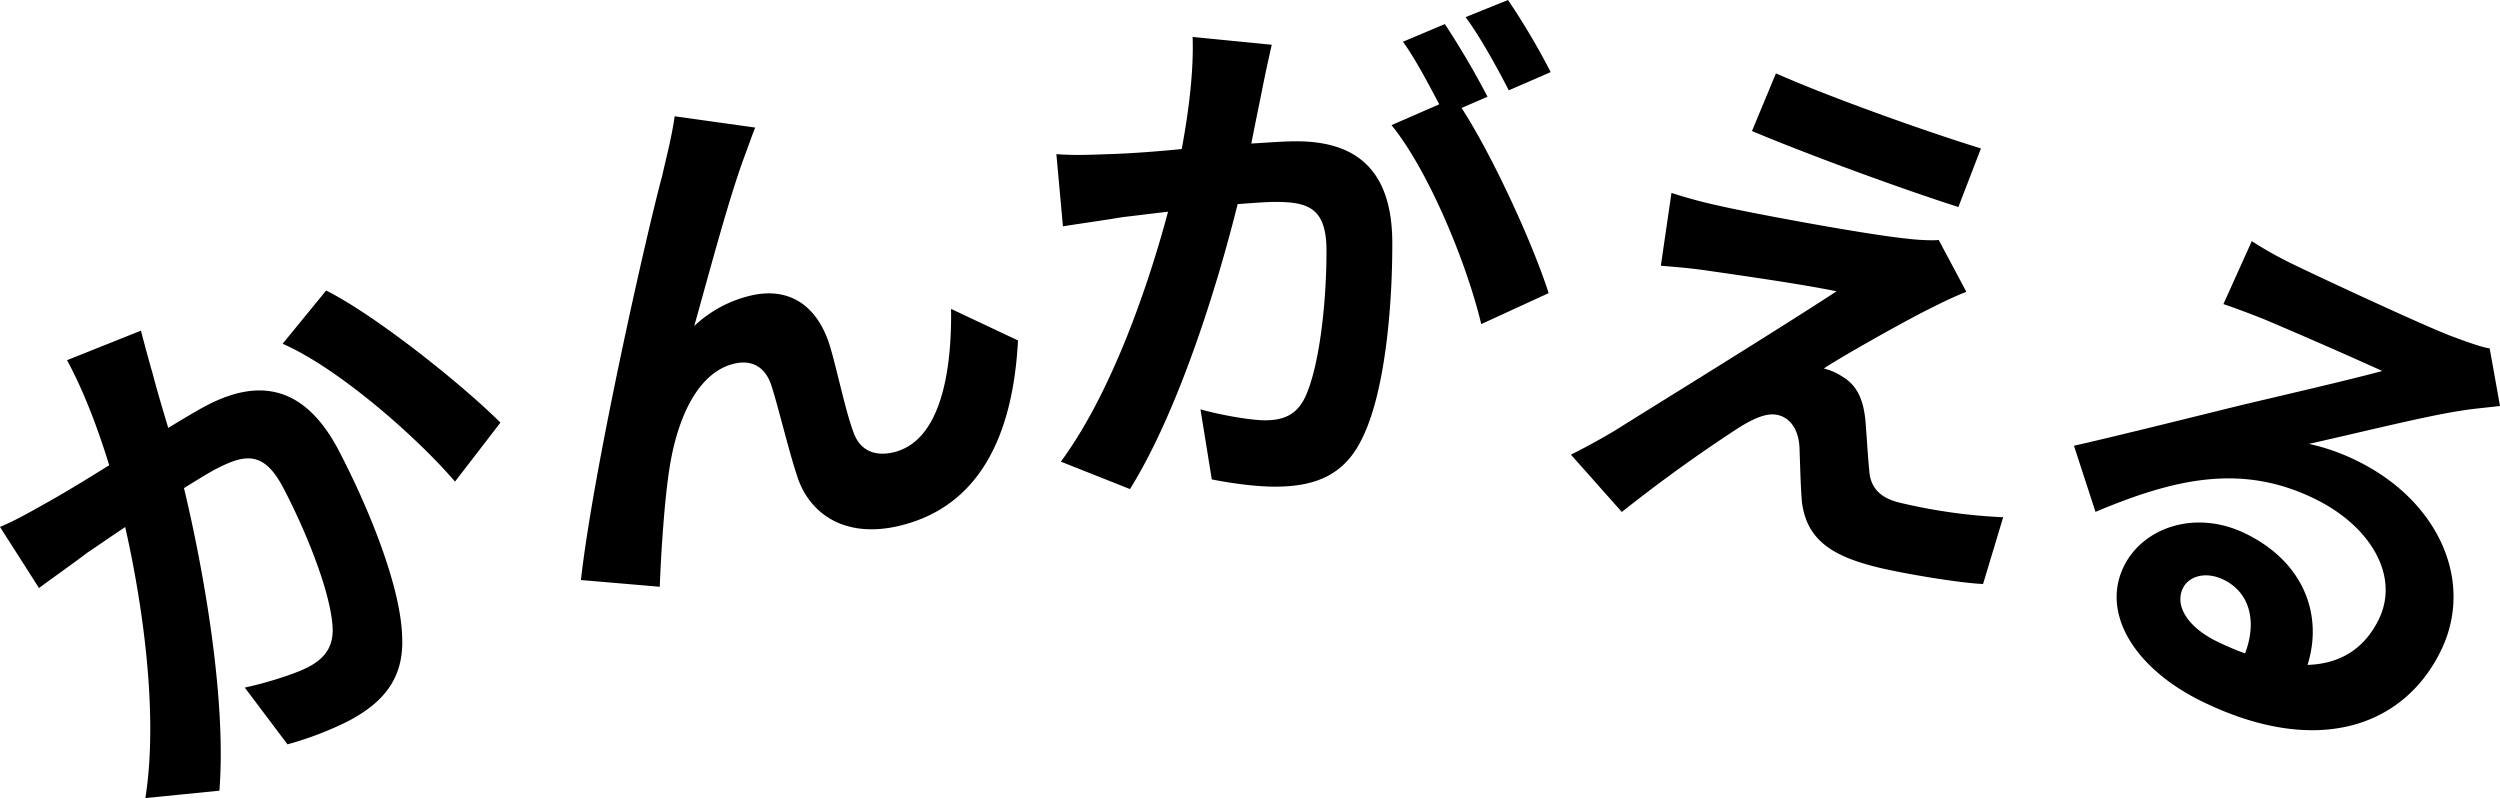 <svg xmlns="http://www.w3.org/2000/svg" viewBox="0 0 423.55 135.2" width="423.55" height="135.2"><path d="M57.43 76.4c-5.99-11.49-13.93-12.13-22.39-7.72-1.68.87-3.99 2.28-6.54 3.81-.94-3.16-1.92-6.41-2.61-9.1-.64-2.2-1.41-5.05-2.01-7.37l-12.52 5c2.7 4.99 5.1 11.15 7.14 17.8-3.9 2.44-7.53 4.63-9.96 6C5.63 86.44 3 88.01 0 89.27l6.61 10.36c2.19-1.65 6.13-4.41 8.15-5.97 1.43-.95 3.74-2.56 6.45-4.37 2.82 12.43 5.71 31.43 3.42 45.92l12.54-1.25c1.23-15.56-2.71-37.55-6-51.27 2.15-1.32 4.06-2.52 5.34-3.19 5.03-2.62 8.2-3.16 11.53 3.23 4.12 7.9 8.11 18.1 8.32 23.77.1 3.3-1.56 5.18-4.2 6.55-2.16 1.12-7.12 2.69-10.69 3.44l7.24 9.62a57.7 57.7 0 0010.16-3.87c5.99-3.12 9.54-7.2 9.27-14.16-.18-8.74-5.8-22.26-10.71-31.68zm-9.55-18.16c9.32 4.07 22.52 15.57 29.21 23.35l7.69-9.99c-6.34-6.34-20.99-18.09-29.52-22.38l-7.38 9.02zm103.59 18.37c-2.88.71-5.65.01-6.85-3.31-1.35-3.56-2.81-10.62-3.96-14.5-2.14-7.17-7.09-10.3-13.64-8.68a20.88 20.88 0 00-9.4 5.11c2.47-8.77 5.81-21.47 8.54-28.82.62-1.64 1.21-3.36 1.78-4.8L114.3 19.7c-.58 4.04-1.52 7.33-2.08 9.97-2.58 9.45-11.66 49.53-13.8 68.6l13.36 1.14c.17-4.96.8-15.5 1.82-21.13 1.39-7.86 4.77-15.18 10.71-16.65 3.15-.78 5.35.62 6.36 3.62 1.15 3.52 2.84 10.7 4.33 15.25 1.93 6.29 7.9 10.93 17.6 8.53 13.37-3.31 19.03-15.28 19.87-31.35l-11.34-5.35c.15 11.47-2.06 22.4-9.66 24.28zM248.3 2.9c2.53 3.41 5.42 8.72 7.32 12.4l7.1-3.08A120.04 120.04 0 00255.49 0l-7.19 2.9zm3.72 13.49a144.4 144.4 0 00-7.23-12.31l-7.1 2.99c2.08 2.87 4.34 7.19 6.15 10.6l-8.09 3.53c6.41 7.9 12.84 23.73 15.2 33.71l11.42-5.25c-2.54-8-9.33-23.01-14.75-31.37l4.4-1.9zm-32.46 7.55c-1.89 0-4.5.19-7.56.38.62-3.24 1.33-6.57 1.86-9.27.44-2.25 1.07-5.13 1.6-7.47l-13.41-1.32c.2 5.67-.6 12.24-1.84 18.99-4.59.46-8.82.74-11.61.84-3.33.1-6.3.29-9.63.02l1.11 12.24c2.79-.46 7.47-1.1 10.07-1.56 1.62-.18 4.5-.55 7.74-.92-3.3 12.34-9.46 30.53-18.16 42.34l11.71 4.65c8.25-13.25 14.85-34.6 18.24-48.28 2.61-.19 4.86-.37 6.3-.37 5.58-.01 8.73.97 8.75 8.17.02 8.91-1.21 19.8-3.63 24.94-1.43 2.97-3.68 3.88-6.74 3.89-2.34.01-7.56-.88-10.98-1.86l1.92 11.87c3.06.62 7.38 1.24 10.8 1.23 6.84-.02 11.78-2.01 14.74-8.32 3.85-7.84 5.07-22.42 5.04-33.04-.03-12.96-6.79-17.17-16.32-17.15zm116.05 1.21c-8.97-2.76-25.36-8.57-34.73-12.72l-4.06 9.77c10.01 4.21 25.94 10 34.97 12.87l3.82-9.92zM316.68 79.6c-.25-2.46-.43-6.02-.66-8.57-.38-3.51-1.5-5.81-3.85-7.2a9.93 9.93 0 00-3.18-1.4c2.64-1.78 12.56-7.4 17.4-9.86 1.89-.94 4.1-2.09 6.75-3.13l-4.68-8.78c-1.05.12-3.51 0-5.22-.21-7.5-.75-27.59-4.56-31.71-5.53a80.7 80.7 0 01-8.35-2.24l-1.8 12.34c1.9.17 4.63.35 7.76.81 5.1.74 15.84 2.25 22.01 3.52-9.96 6.53-32.12 20.17-37.67 23.67-2.9 1.72-5.44 3.06-7.33 4.01l8.62 9.71a259.1 259.1 0 0119.83-14.29c2.6-1.61 4.77-2.57 6.61-2.14 1.75.41 3.41 2 3.65 5.3.1 2.33.18 6.7.43 9.53.85 6.21 4.88 9.1 13.2 11.07 4.56 1.07 13.72 2.59 17.48 2.73l3.41-11.31a93 93 0 01-17.54-2.47c-3.42-.81-5.01-2.66-5.16-5.56zm106.87-10.82l-1.75-9.76c-1.13-.15-3.11-.81-6.58-2.11-4.81-1.84-22.28-9.97-26.56-12.06a61.96 61.96 0 01-7.16-4l-4.81 10.67c1.98.66 4.69 1.69 6.95 2.59a912.81 912.81 0 0119.97 8.74c-5.66 1.54-17.39 4.24-23.73 5.75-6.71 1.64-20.52 5.11-28.51 6.92l3.65 11.2c13.47-5.65 24.75-8.25 37.13-2.22 9.55 4.66 14.42 13.14 10.87 20.42-2.41 4.94-6.49 7.55-12.08 7.73 2.62-8.24-.45-17.34-10.48-22.24-8.57-4.18-17.44-1-20.64 5.55-3.95 8.09 2.02 17.41 13.27 22.89 19.58 9.55 34.22 4.17 40.45-8.61 5.76-11.81-.49-25.47-14.24-32.18a35.48 35.48 0 00-8.12-2.86c7.07-1.56 19.03-4.53 24.9-5.48 2.52-.45 5.01-.64 7.47-.94zm-43.19 41.92a47.7 47.7 0 01-4.81-2.05c-4.85-2.37-7.18-6.01-5.72-9 .99-2.02 3.84-2.93 6.91-1.43 4.37 2.13 5.7 6.99 3.62 12.48z"/></svg>